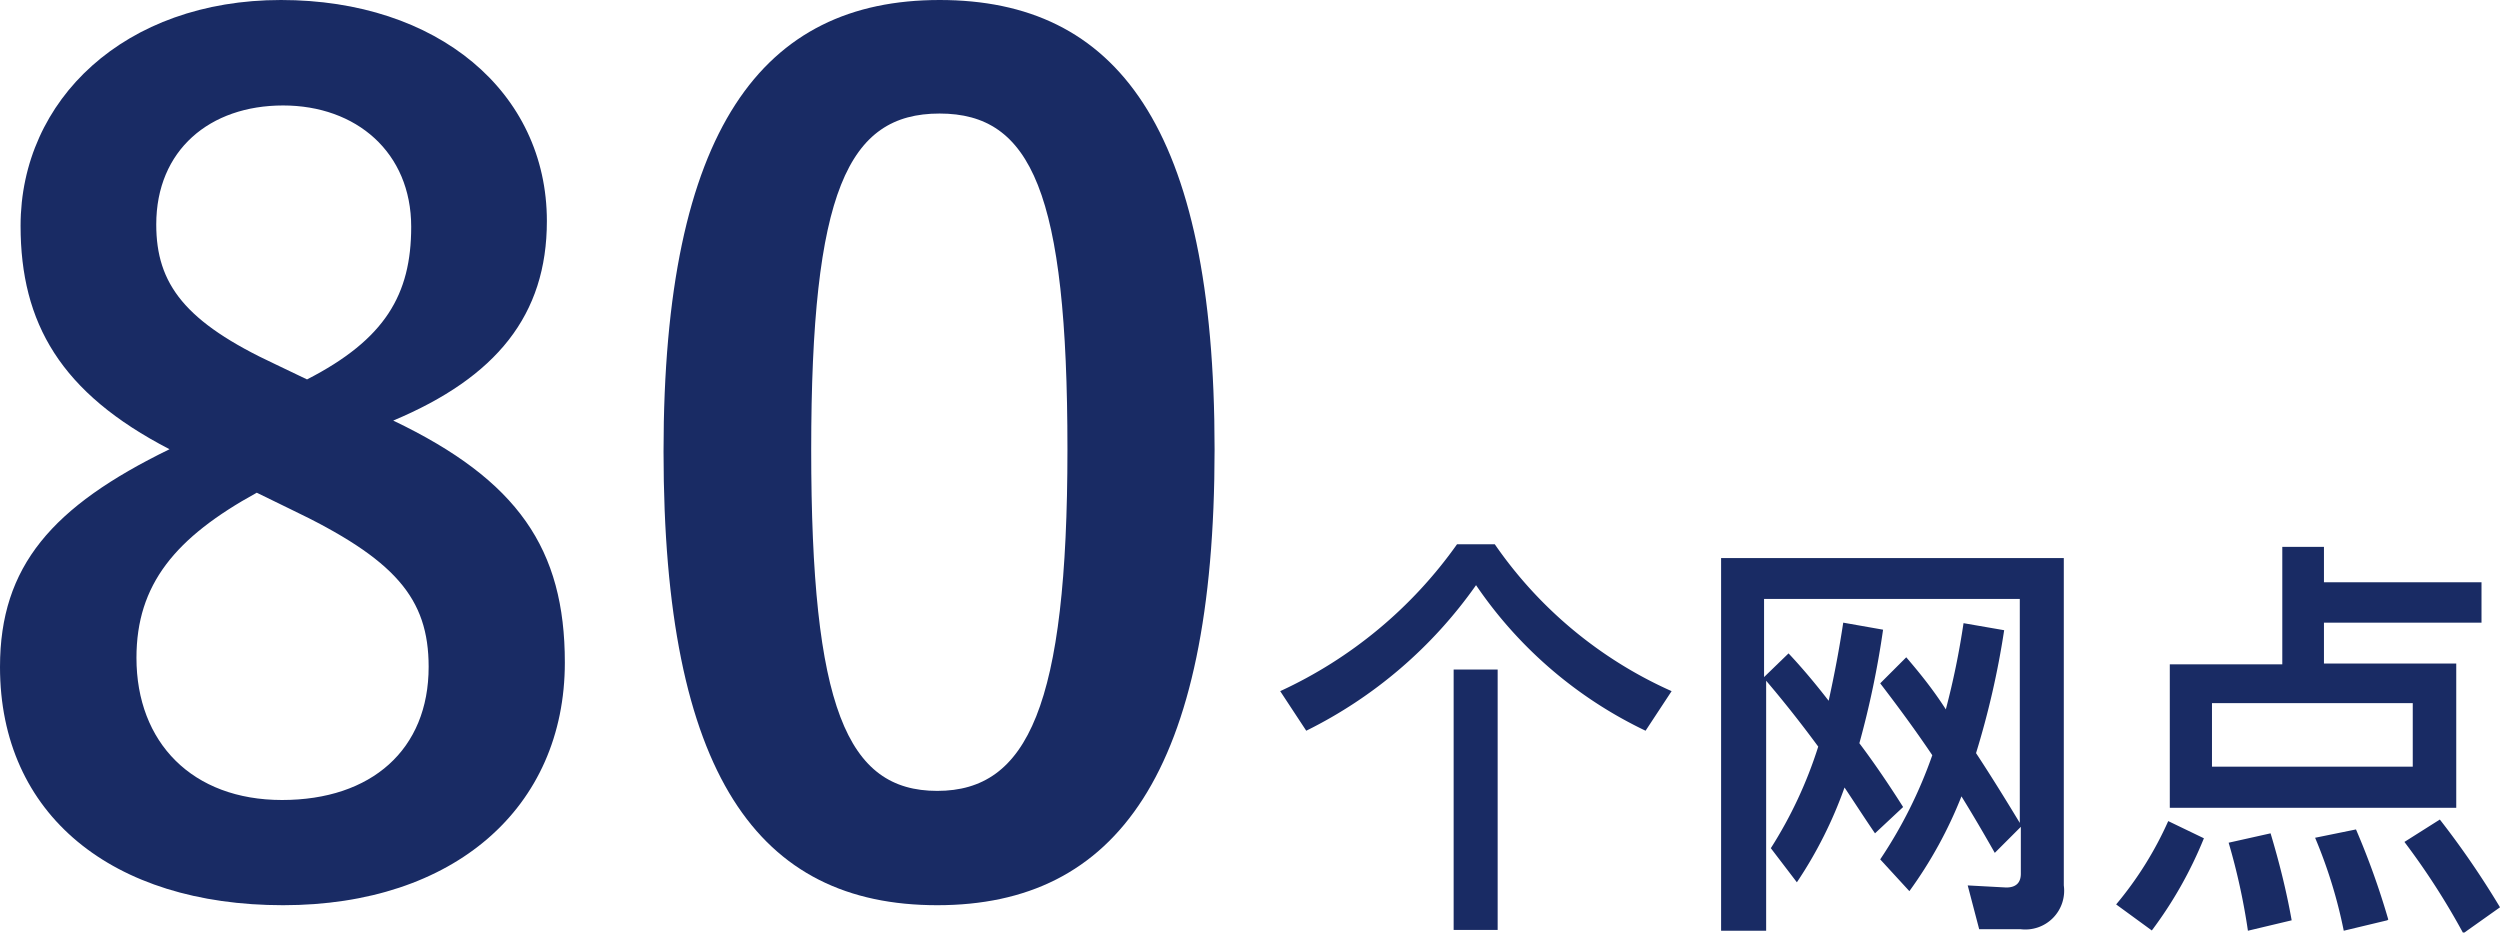 <svg id="レイヤー_1" data-name="レイヤー 1" xmlns="http://www.w3.org/2000/svg" viewBox="0 0 96 35.81"><defs><style>.cls-1{fill:#192b64;}</style></defs><path class="cls-1" d="M21.69,25.44c0,5.58-4.26,9.32-10.82,9.32S0,31.29,0,25.61c0-3.87,2-6.16,6.51-8.36C2.33,15.09.79,12.41.79,8.67c0-4.84,4-8.67,10-8.67S21,3.52,21,8.49c0,3.61-1.94,6-5.9,7.66C19.89,18.44,21.69,21.08,21.69,25.44ZM9.86,18.92c-3.13,1.72-4.62,3.52-4.62,6.34,0,3.26,2.15,5.46,5.59,5.46s5.63-1.94,5.63-5.11c0-2.64-1.28-4.14-5.33-6.07Zm1.93-4.35c3-1.54,4-3.26,4-5.86,0-2.86-2.11-4.66-4.92-4.66S6,5.76,6,8.62c0,2.29,1.1,3.75,4.58,5.37Z"/><path class="cls-1" d="M46.64,17.25c0,12.45-3.78,17.51-10.65,17.51s-10.51-5-10.51-17.42S29.3,0,36.08,0,46.64,4.84,46.64,17.25Zm-15.49,0c0,9.91,1.37,13.12,4.84,13.12s5-3.26,5-13.12S39.6,4.36,36.08,4.36,31.15,7.35,31.15,17.29Z"/><path class="cls-1" d="M57.4,20.9a16.31,16.31,0,0,0,6.79,5.64l-1,1.52a16.41,16.41,0,0,1-6.51-5.59,17.4,17.4,0,0,1-6.52,5.59l-1-1.52a17.07,17.07,0,0,0,6.79-5.64Zm.11,4.81v10H55.82v-10Z"/><path class="cls-1" d="M70.83,30.24A16.33,16.33,0,0,1,69,33.88l-1-1.31a16.53,16.53,0,0,0,1.82-3.9c-.64-.87-1.31-1.72-2-2.53v9.6H66.09V21.43H79.25V34a1.49,1.49,0,0,1-1.67,1.68H76L75.56,34l1.48.08c.36,0,.56-.17.56-.53v-1.8l-1,1c-.42-.74-.84-1.46-1.28-2.17a16.52,16.52,0,0,1-2,3.64L72.2,33a17.6,17.6,0,0,0,2-4c-.64-.95-1.31-1.86-2-2.76l1-1c.47.55,1,1.19,1.52,2a30.67,30.67,0,0,0,.68-3.31l1.56.27a32.64,32.64,0,0,1-1.08,4.72c.54.82,1.1,1.72,1.68,2.68V23H67.74V26l.94-.91c.48.51,1,1.12,1.54,1.82.22-1,.41-2,.56-3l1.53.27a35,35,0,0,1-.91,4.36c.55.73,1.11,1.55,1.68,2.45L72,32C71.59,31.4,71.21,30.81,70.83,30.24Z"/><path class="cls-1" d="M84.63,32.19a15.73,15.73,0,0,1-2,3.54l-1.37-1a13.57,13.57,0,0,0,2-3.2ZM89.24,21v1.36h6.05v1.55H89.24v1.57h5.08v5.54h-11V25.51h4.32V21Zm3.41,6H84.94v2.44h7.71ZM88,35.34l-1.68.4a24.6,24.6,0,0,0-.74-3.38L87.19,32C87.51,33.07,87.79,34.16,88,35.34Zm3.67,0-1.67.4a18.59,18.59,0,0,0-1.1-3.57l1.57-.32A29.66,29.66,0,0,1,91.71,35.31ZM96,34.84l-1.41,1a27.72,27.72,0,0,0-2.26-3.51l1.36-.86A33.38,33.38,0,0,1,96,34.84Z"/></svg>